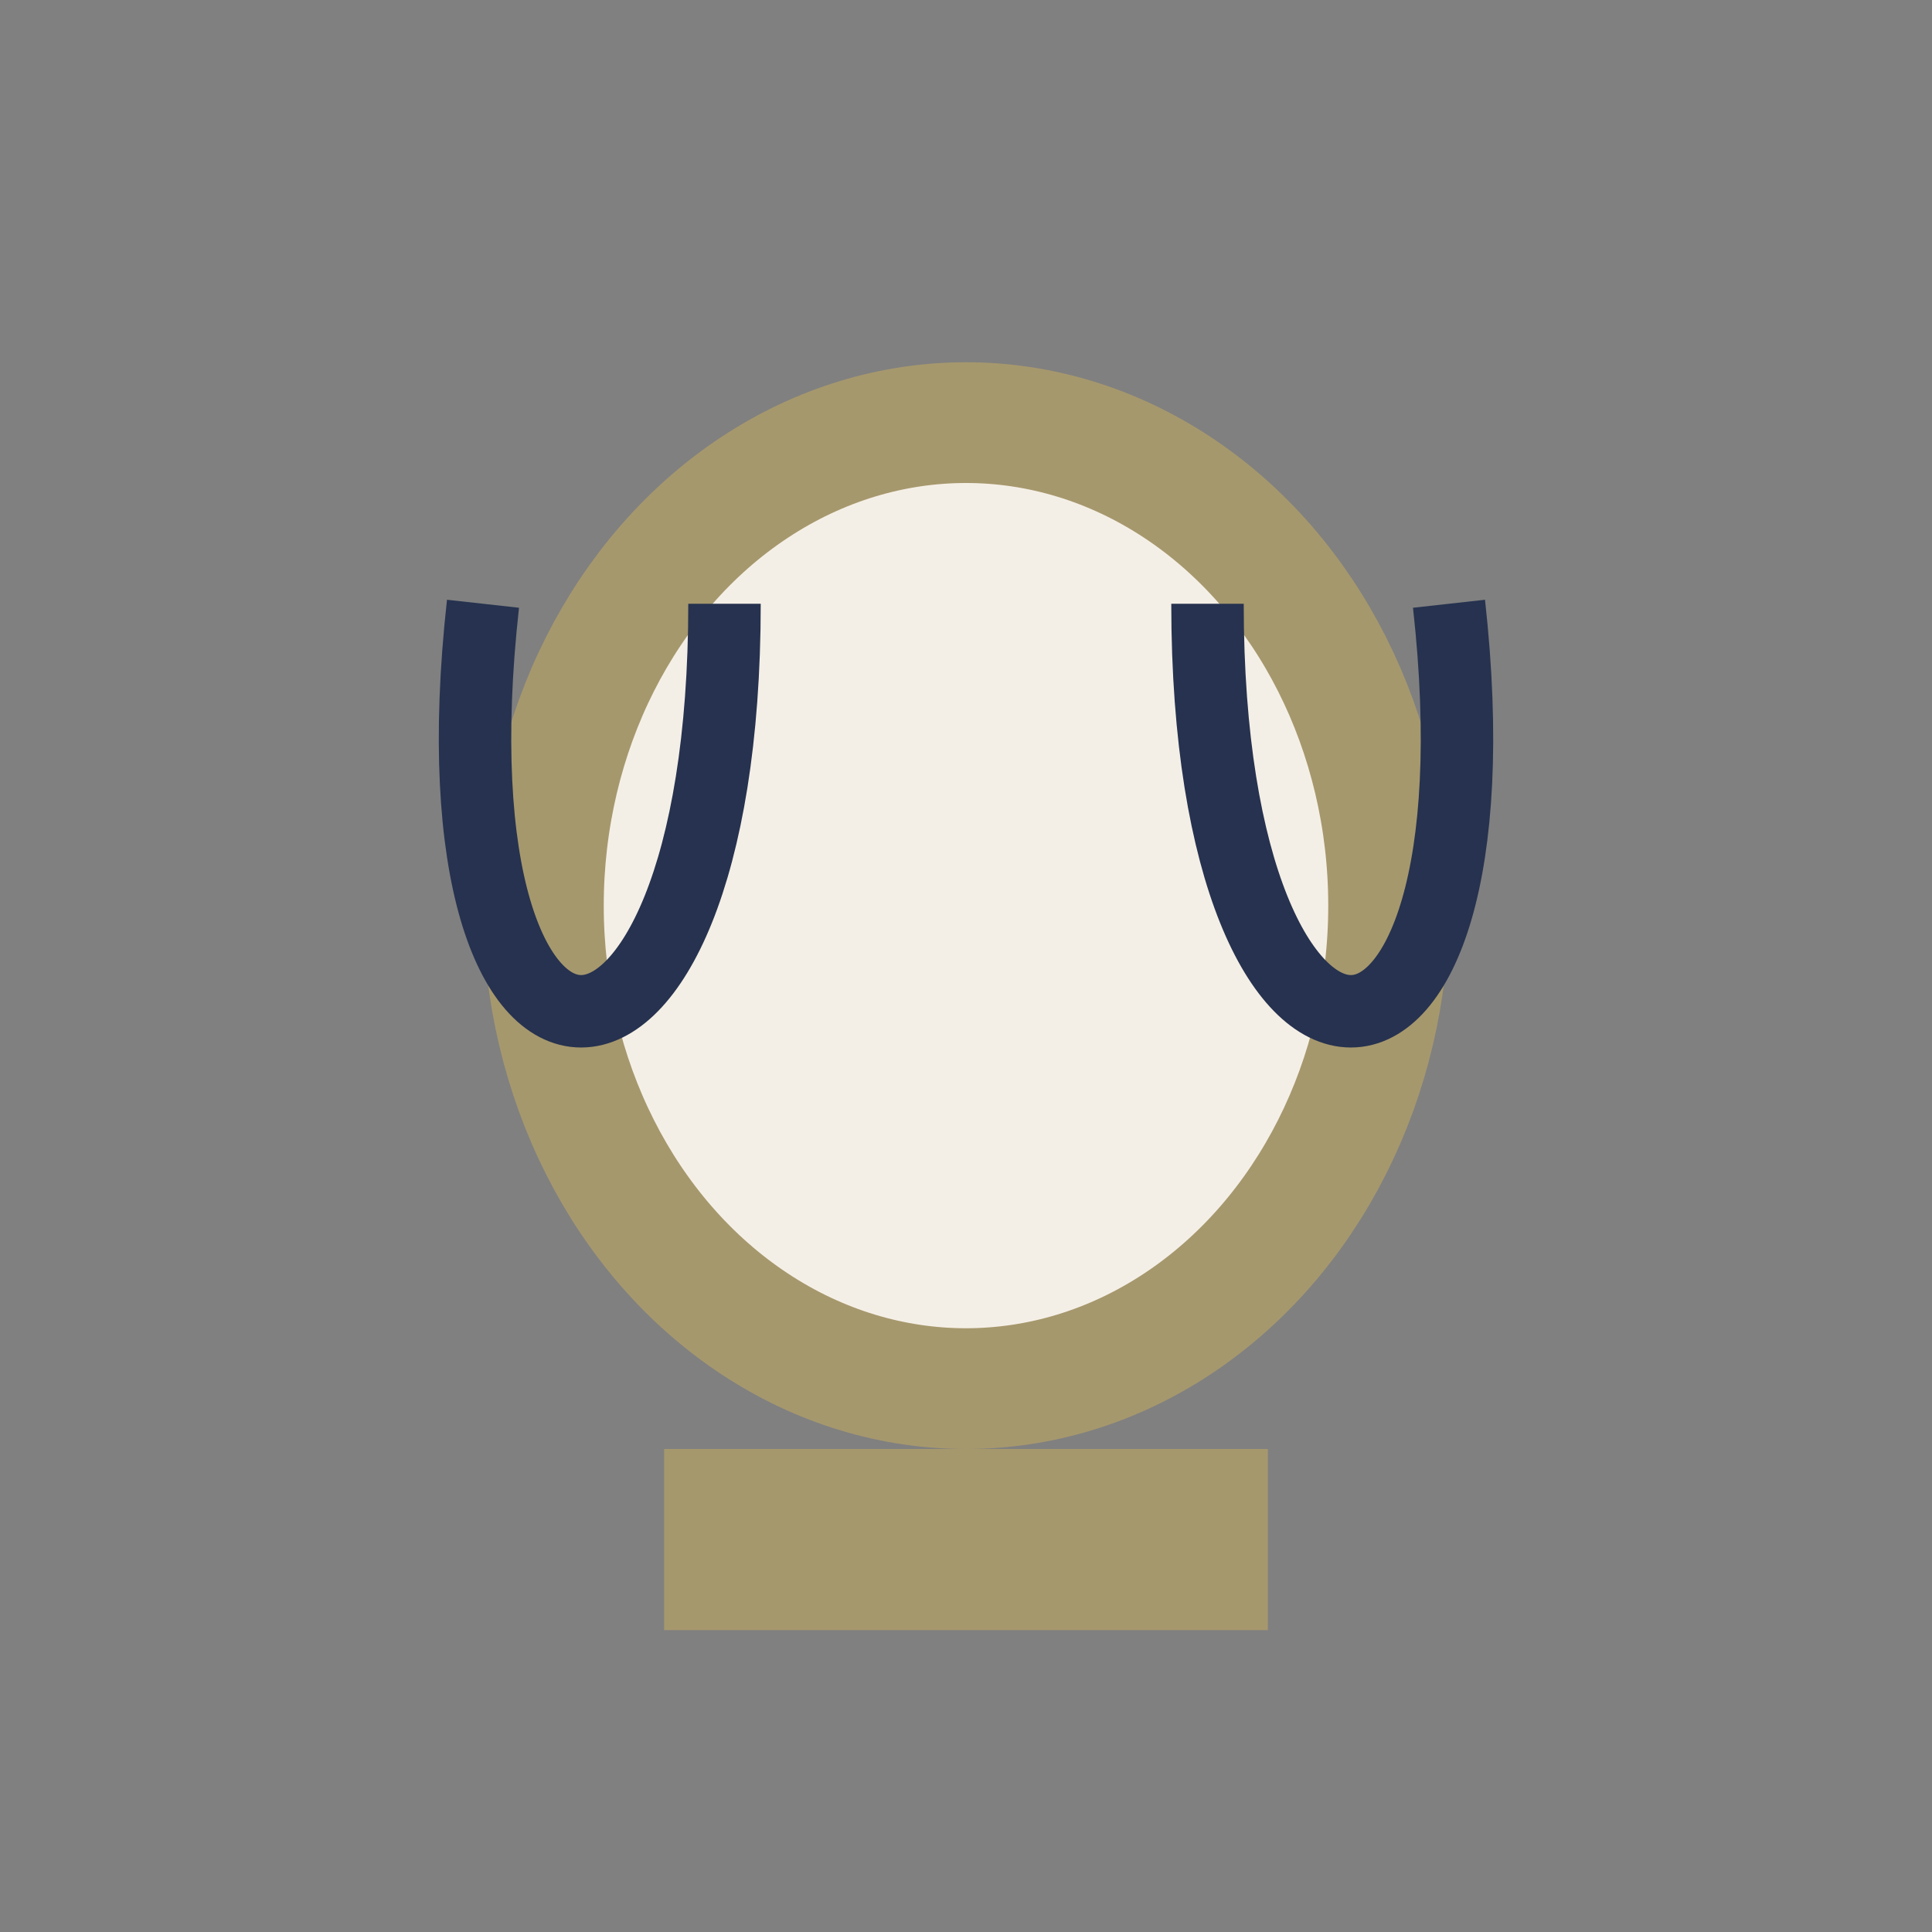 <?xml version="1.0" encoding="UTF-8"?>
<svg xmlns="http://www.w3.org/2000/svg" width="32" height="32" viewBox="0 0 32 32"><rect x="0" y="0" width="32" height="32" fill="#808080" stroke="none"/><rect x="11" y="24" width="10" height="3" fill="#A6986D"/><ellipse cx="16" cy="15" rx="7" ry="8" fill="#F4EFE6" stroke="#A6986D" stroke-width="2"/><path d="M8 10c-1 9 4 9 4 0M24 10c1 9-4 9-4 0" stroke="#26324F" stroke-width="1.2" fill="none"/></svg>